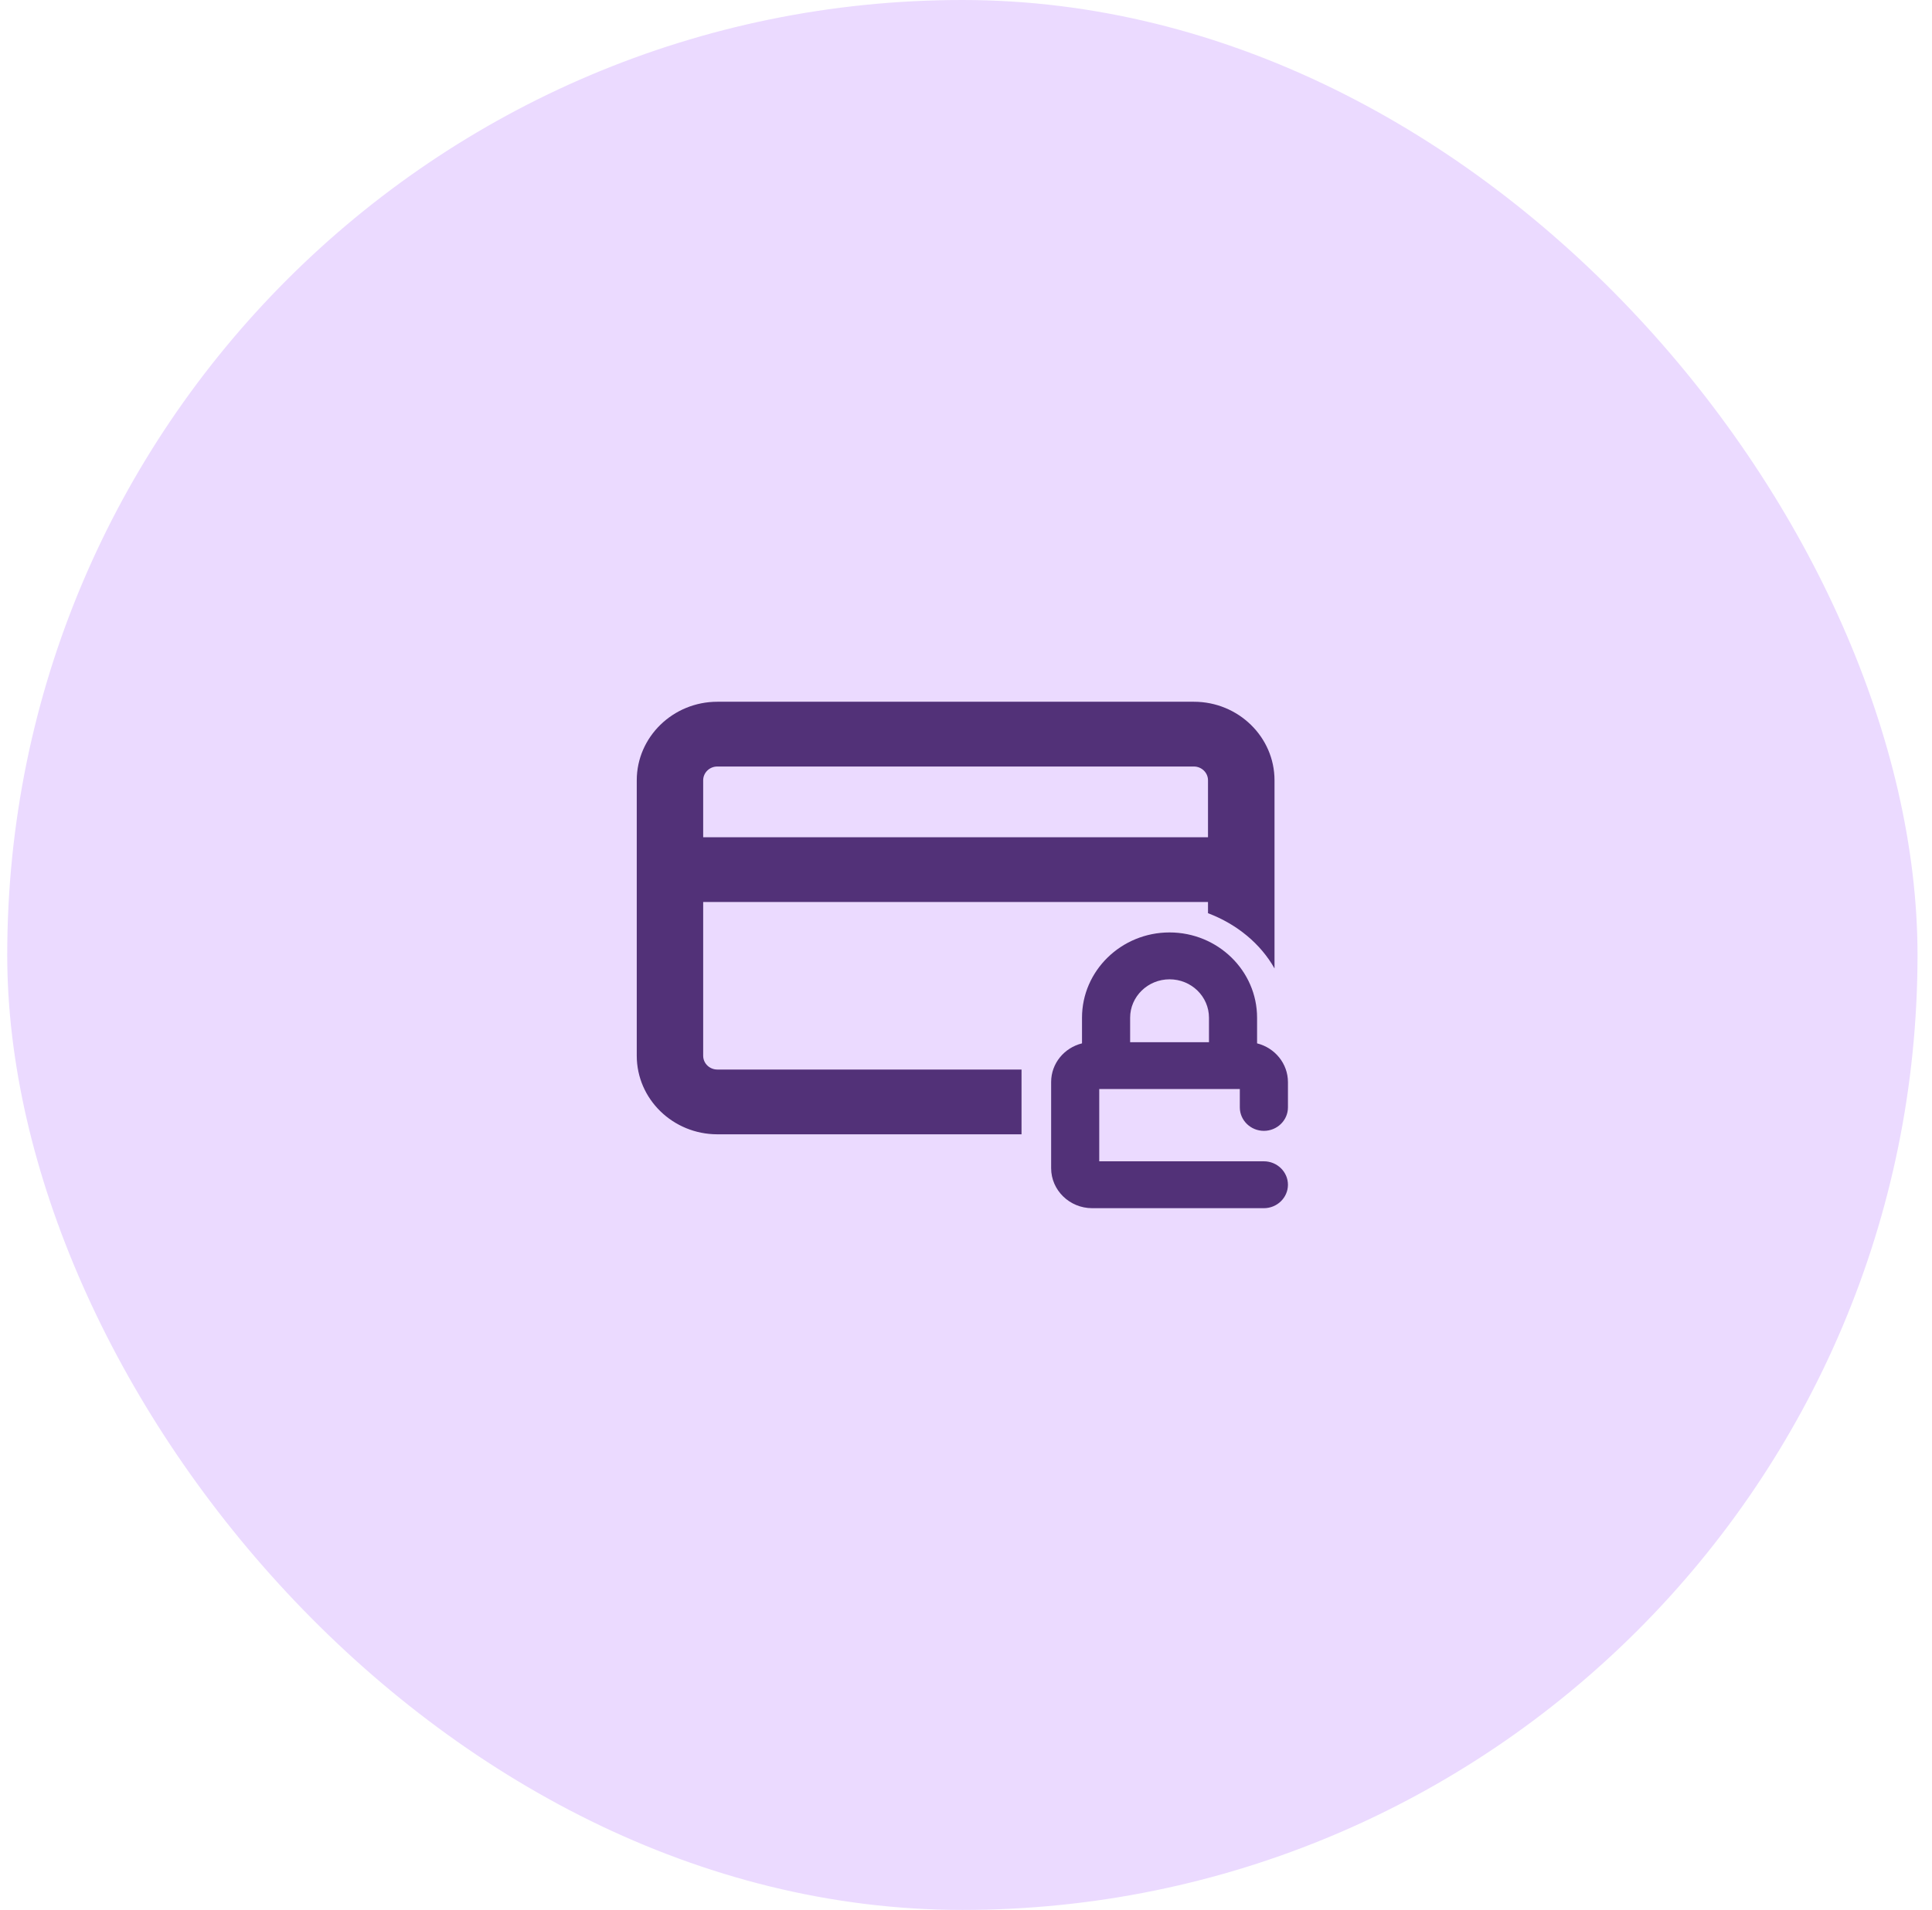 <svg width="89" height="88" viewBox="0 0 89 88" fill="none" xmlns="http://www.w3.org/2000/svg">
<rect x="0.333" width="88" height="88" rx="44" fill="#EBDAFF"/>
<path fill-rule="evenodd" clip-rule="evenodd" d="M54.998 32.333H33.047C31 32.333 29.333 33.957 29.333 35.952V48.644C29.333 50.639 30.999 52.263 33.047 52.263H47.058V49.279H33.045C32.686 49.279 32.393 48.994 32.393 48.644V41.56H55.648V42.076C56.985 42.581 58.074 43.488 58.712 44.621V35.952C58.712 33.957 57.046 32.333 54.998 32.333ZM32.393 38.577H55.648H55.648V35.952C55.648 35.602 55.355 35.317 54.996 35.317H33.045C32.685 35.317 32.393 35.602 32.393 35.952V38.577ZM58.223 53.507H50.638V50.178H57.114V51.024C57.114 51.618 57.613 52.104 58.223 52.104C58.832 52.104 59.331 51.618 59.331 51.024V49.86C59.331 49.002 58.727 48.277 57.909 48.073V46.891C57.909 44.726 56.099 42.962 53.876 42.962C51.654 42.962 49.844 44.726 49.844 46.891V48.073C49.025 48.277 48.422 48.996 48.422 49.854V53.825C48.422 54.839 49.271 55.667 50.312 55.667H58.223C58.832 55.667 59.331 55.181 59.331 54.587C59.331 53.993 58.832 53.507 58.223 53.507ZM52.061 46.891C52.061 45.92 52.874 45.122 53.877 45.122C54.881 45.122 55.693 45.914 55.693 46.891V48.019H52.061V46.891Z" fill="#523178"/>
</svg>

